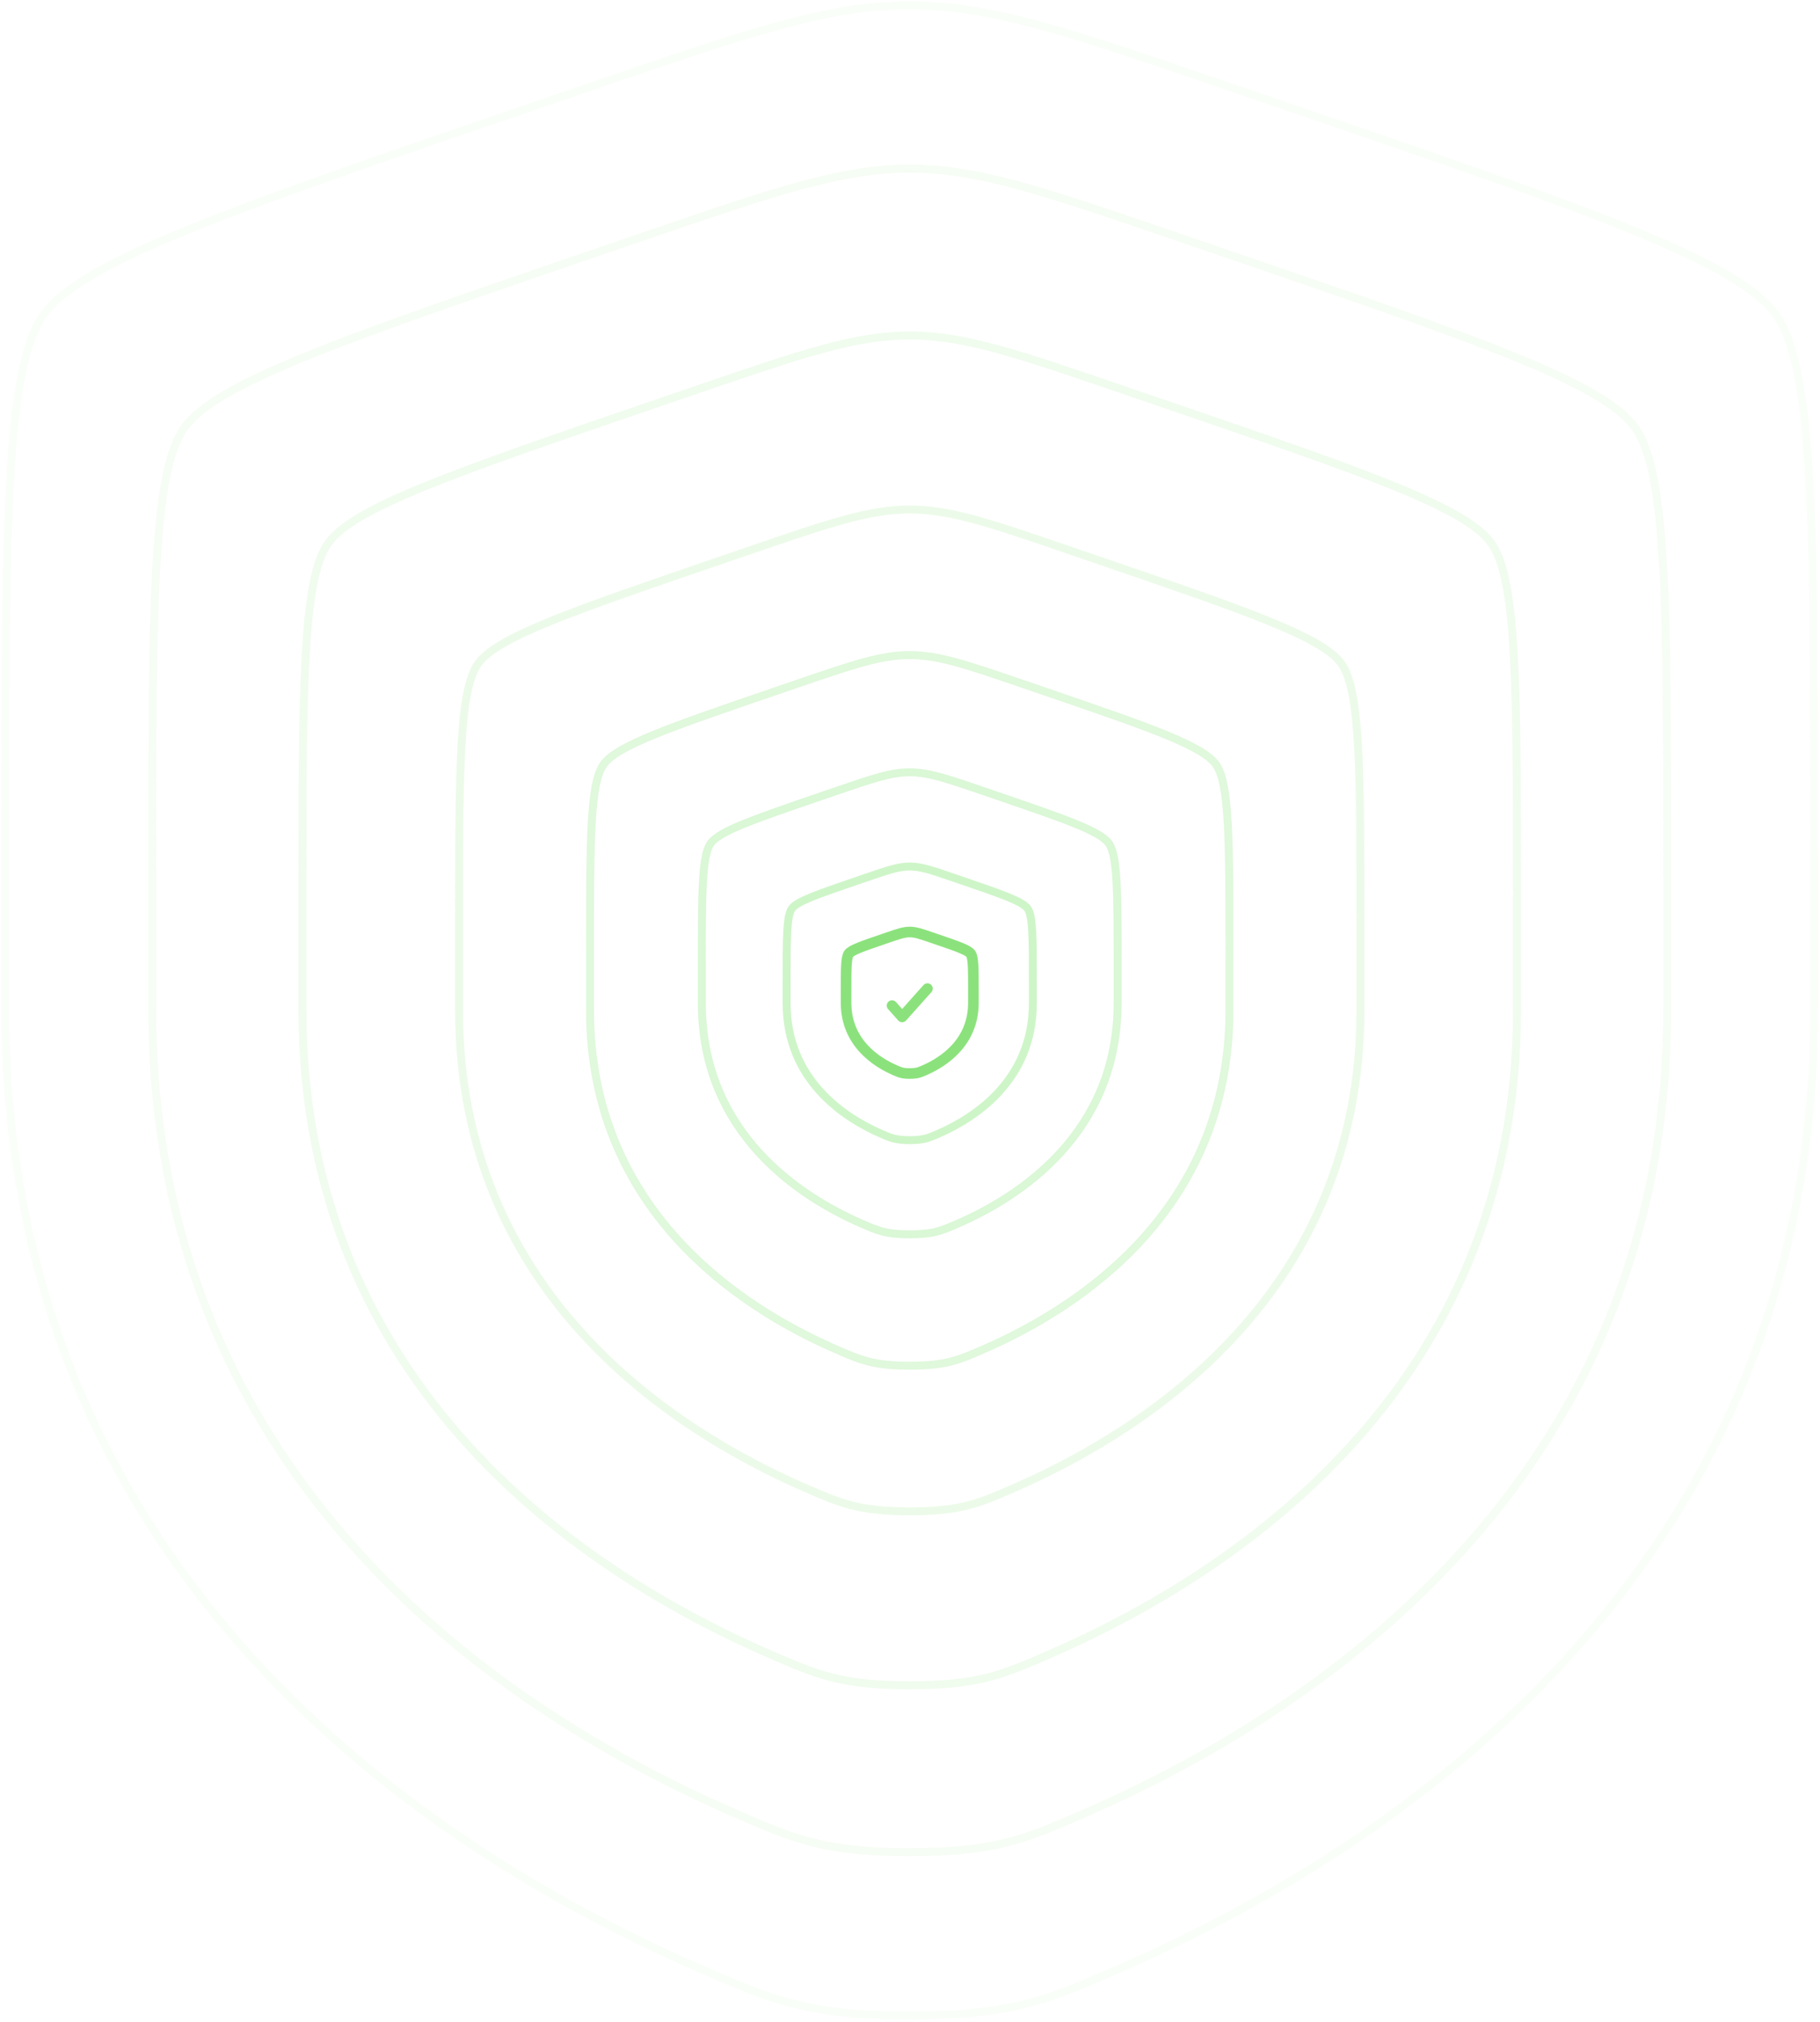 <svg xmlns="http://www.w3.org/2000/svg" width="686" height="762" viewBox="0 0 686 762" fill="none">
<path opacity="0.8" d="M296.494 369.947C296.494 353.459 296.494 345.214 298.44 342.441C300.387 339.667 308.139 337.014 323.642 331.707L326.596 330.696C334.678 327.93 338.718 326.546 342.902 326.546C347.086 326.546 351.127 327.93 359.209 330.696L362.162 331.707C377.666 337.014 385.418 339.667 387.364 342.441C389.311 345.214 389.311 353.459 389.311 369.947C389.311 372.438 389.311 375.138 389.311 378.067C389.311 407.14 367.453 421.248 353.738 427.239C350.018 428.864 348.158 429.677 342.902 429.677C337.646 429.677 335.786 428.864 332.066 427.239C318.352 421.248 296.494 407.14 296.494 378.067C296.494 375.138 296.494 372.438 296.494 369.947Z" stroke="#C2F2BA" stroke-width="3"/>
<path opacity="0.6" d="M264.543 364.324C264.543 336.484 264.543 322.564 267.83 317.881C271.117 313.198 284.206 308.718 310.383 299.757L315.37 298.05C329.015 293.379 335.838 291.044 342.903 291.044C349.967 291.044 356.79 293.379 370.435 298.05L375.422 299.757C401.599 308.718 414.688 313.198 417.975 317.881C421.262 322.564 421.262 336.484 421.262 364.324C421.262 368.529 421.262 373.089 421.262 378.034C421.262 427.122 384.355 450.944 361.199 461.059C354.917 463.803 351.777 465.175 342.903 465.175C334.028 465.175 330.888 463.803 324.606 461.059C301.45 450.944 264.543 427.122 264.543 378.034C264.543 373.089 264.543 368.529 264.543 364.324Z" stroke="#C2F2BA" stroke-width="3"/>
<path opacity="0.5" d="M222.392 359.579C222.392 316.763 222.392 295.355 227.447 288.153C232.502 280.951 252.631 274.06 292.889 260.28L300.559 257.654C321.545 250.471 332.038 246.879 342.902 246.879C353.767 246.879 364.26 250.471 385.245 257.654L392.915 260.28C433.174 274.06 453.303 280.951 458.358 288.153C463.413 295.355 463.413 316.763 463.413 359.579C463.413 366.046 463.413 373.059 463.413 380.664C463.413 456.158 406.653 492.794 371.041 508.35C361.381 512.57 356.55 514.68 342.902 514.68C329.255 514.68 324.424 512.57 314.764 508.35C279.152 492.794 222.392 456.158 222.392 380.664C222.392 373.059 222.392 366.046 222.392 359.579Z" stroke="#C2F2BA" stroke-width="3"/>
<path opacity="0.32" d="M173.015 350.891C173.015 290.532 173.015 260.352 180.141 250.199C187.267 240.046 215.644 230.333 272.398 210.906L283.21 207.205C312.795 197.078 327.587 192.015 342.903 192.015C358.219 192.015 373.011 197.078 402.595 207.205L413.408 210.906C470.161 230.333 498.538 240.046 505.664 250.199C512.79 260.352 512.79 290.532 512.79 350.891C512.79 360.008 512.79 369.895 512.79 380.616C512.79 487.042 432.774 538.689 382.57 560.619C368.952 566.568 362.143 569.543 342.903 569.543C323.663 569.543 316.854 566.568 303.235 560.619C253.031 538.689 173.015 487.042 173.015 380.616C173.015 369.895 173.015 360.008 173.015 350.891Z" stroke="#C2F2BA" stroke-width="3"/>
<path opacity="0.24" d="M114.004 340.508C114.004 259.183 114.004 218.521 123.606 204.841C133.207 191.162 171.441 178.074 247.908 151.899L262.476 146.912C302.337 133.268 322.267 126.446 342.903 126.446C363.539 126.446 383.47 133.268 423.33 146.912L437.898 151.899C514.366 178.074 552.599 191.162 562.201 204.841C571.802 218.521 571.802 259.183 571.802 340.508C571.802 352.792 571.802 366.113 571.802 380.558C571.802 523.952 463.992 593.539 396.349 623.087C378.001 631.102 368.826 635.11 342.903 635.11C316.98 635.11 307.806 631.102 289.457 623.087C221.815 593.539 114.004 523.952 114.004 380.558C114.004 366.113 114.004 352.792 114.004 340.508Z" stroke="#C2F2BA" stroke-width="3"/>
<path opacity="0.16" d="M57.398 330.553C57.398 229.117 57.398 178.4 69.374 161.337C81.35 144.274 129.038 127.95 224.415 95.303L242.586 89.083C292.304 72.064 317.162 63.555 342.902 63.555C368.641 63.555 393.5 72.064 443.217 89.083L461.388 95.303C556.765 127.95 604.453 144.274 616.429 161.337C628.405 178.4 628.405 229.117 628.405 330.553C628.405 345.875 628.405 362.49 628.405 380.507C628.405 559.361 493.934 646.156 409.565 683.01C386.678 693.008 375.235 698.007 342.902 698.007C310.568 698.007 299.125 693.008 276.239 683.01C191.869 646.156 57.398 559.361 57.398 380.507C57.398 362.49 57.398 345.875 57.398 330.553Z" stroke="#C2F2BA" stroke-width="3"/>
<path opacity="0.1" d="M2 320.806C2 199.688 2 139.129 16.299 118.756C30.599 98.382 87.541 78.891 201.424 39.908L223.121 32.481C282.486 12.16 312.168 2 342.902 2C373.636 2 403.318 12.16 462.683 32.481L484.38 39.908C598.263 78.891 655.205 98.382 669.505 118.756C683.804 139.129 683.804 199.688 683.804 320.806C683.804 339.101 683.804 358.94 683.804 380.453C683.804 594.012 523.241 697.648 422.5 741.654C395.173 753.592 381.51 759.56 342.902 759.56C304.295 759.56 290.631 753.591 263.304 741.654C162.563 697.648 2 594.012 2 380.453C2 358.94 2 339.101 2 320.806Z" stroke="#C2F2BA" stroke-width="3"/>
<path d="M318.902 373.68C318.902 365.153 318.902 360.889 319.909 359.455C320.916 358.021 324.925 356.648 332.942 353.904L334.47 353.381C338.649 351.95 340.739 351.235 342.902 351.235C345.066 351.235 347.156 351.95 351.335 353.381L352.863 353.904C360.88 356.648 364.889 358.021 365.896 359.455C366.902 360.889 366.902 365.153 366.902 373.68C366.902 374.968 366.902 376.364 366.902 377.879C366.902 392.914 355.598 400.21 348.506 403.308C346.582 404.148 345.62 404.569 342.902 404.569C340.184 404.569 339.222 404.148 337.299 403.308C330.206 400.21 318.902 392.914 318.902 377.879C318.902 376.364 318.902 374.968 318.902 373.68Z" stroke="#8BE27C" stroke-width="4"/>
<path d="M336.236 378.969L340.045 383.235L349.569 372.569" stroke="#8BE27C" stroke-width="4" stroke-linecap="round" stroke-linejoin="round"/>
</svg>